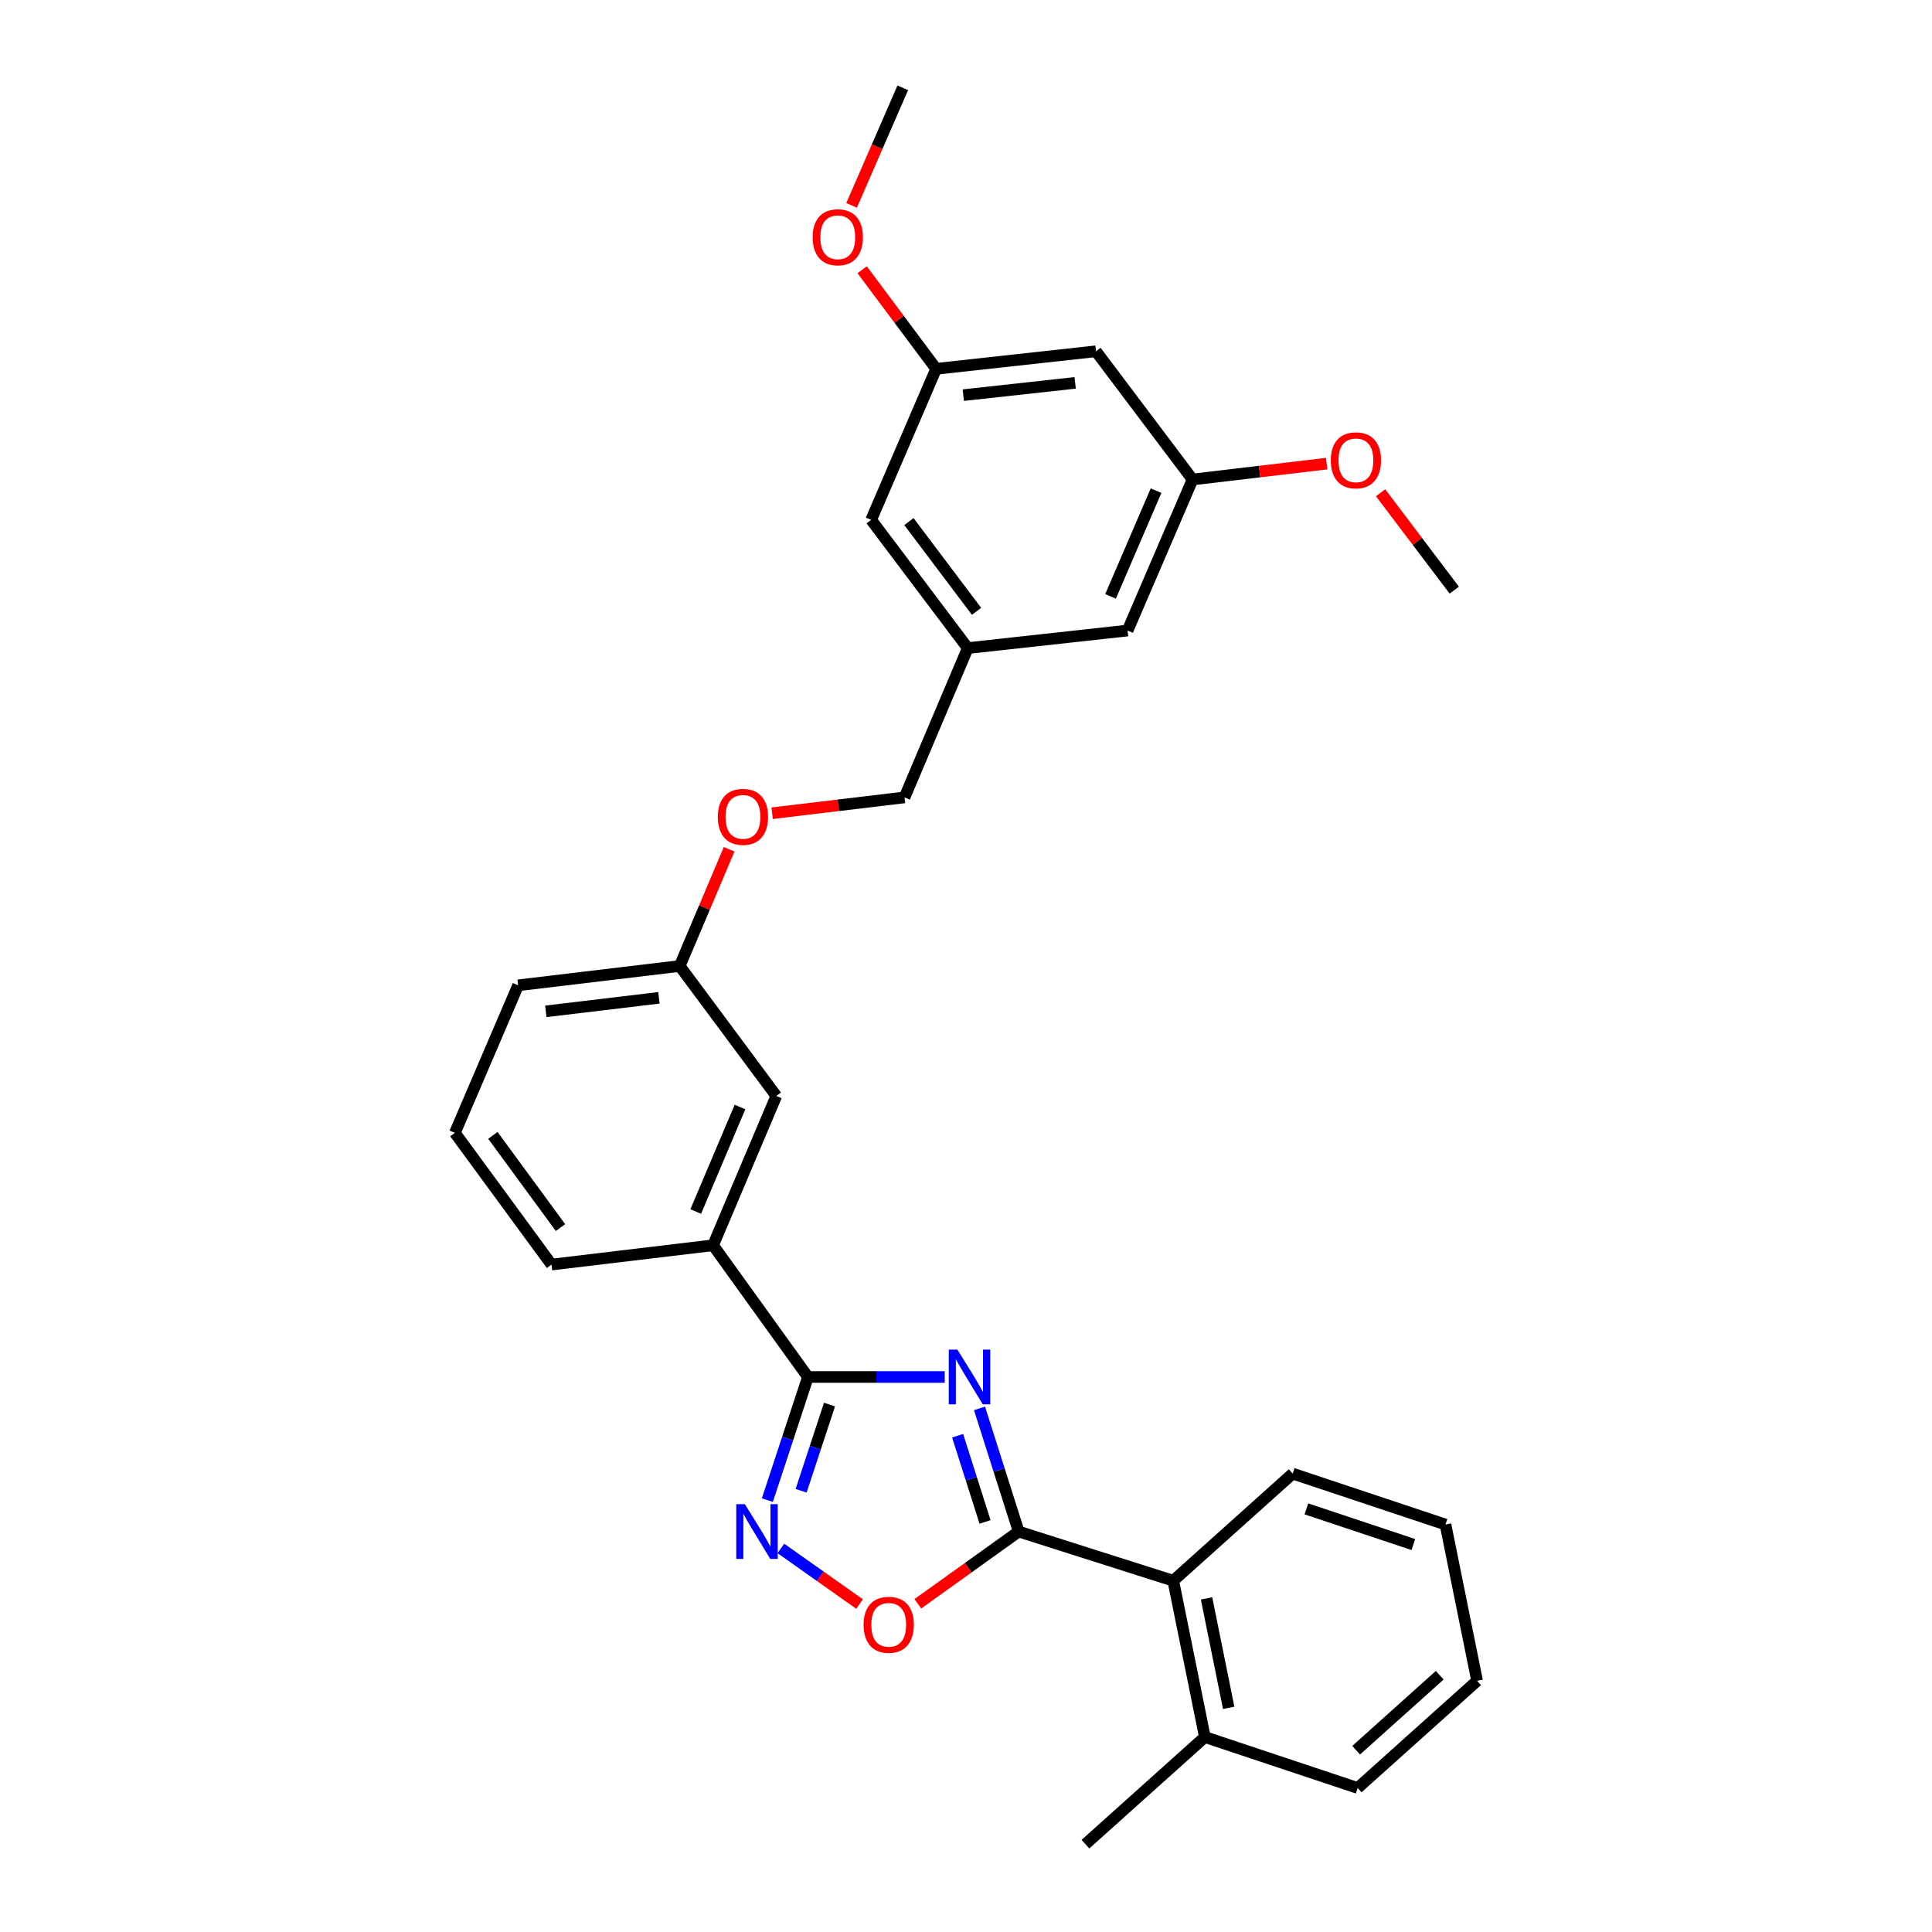 <?xml version='1.0' encoding='iso-8859-1'?>
<svg version='1.1' baseProfile='full'
              xmlns='http://www.w3.org/2000/svg'
                      xmlns:rdkit='http://www.rdkit.org/xml'
                      xmlns:xlink='http://www.w3.org/1999/xlink'
                  xml:space='preserve'
width='1000px' height='1000px' viewBox='0 0 1000 1000'>
<!-- END OF HEADER -->
<rect style='opacity:1.0;fill:#FFFFFF;stroke:none' width='1000' height='1000' x='0' y='0'> </rect>
<path class='bond-0' d='M 475.065,830.119 L 501.167,811.425' style='fill:none;fill-rule:evenodd;stroke:#FF0000;stroke-width:6px;stroke-linecap:butt;stroke-linejoin:miter;stroke-opacity:1' />
<path class='bond-0' d='M 501.167,811.425 L 527.269,792.731' style='fill:none;fill-rule:evenodd;stroke:#000000;stroke-width:6px;stroke-linecap:butt;stroke-linejoin:miter;stroke-opacity:1' />
<path class='bond-1' d='M 444.91,830.249 L 424.547,815.86' style='fill:none;fill-rule:evenodd;stroke:#FF0000;stroke-width:6px;stroke-linecap:butt;stroke-linejoin:miter;stroke-opacity:1' />
<path class='bond-1' d='M 424.547,815.86 L 404.185,801.47' style='fill:none;fill-rule:evenodd;stroke:#0000FF;stroke-width:6px;stroke-linecap:butt;stroke-linejoin:miter;stroke-opacity:1' />
<path class='bond-2' d='M 527.269,792.731 L 517.13,760.858' style='fill:none;fill-rule:evenodd;stroke:#000000;stroke-width:6px;stroke-linecap:butt;stroke-linejoin:miter;stroke-opacity:1' />
<path class='bond-2' d='M 517.13,760.858 L 506.99,728.984' style='fill:none;fill-rule:evenodd;stroke:#0000FF;stroke-width:6px;stroke-linecap:butt;stroke-linejoin:miter;stroke-opacity:1' />
<path class='bond-2' d='M 509.857,787.741 L 502.76,765.429' style='fill:none;fill-rule:evenodd;stroke:#000000;stroke-width:6px;stroke-linecap:butt;stroke-linejoin:miter;stroke-opacity:1' />
<path class='bond-2' d='M 502.76,765.429 L 495.662,743.117' style='fill:none;fill-rule:evenodd;stroke:#0000FF;stroke-width:6px;stroke-linecap:butt;stroke-linejoin:miter;stroke-opacity:1' />
<path class='bond-3' d='M 527.269,792.731 L 607.276,818.183' style='fill:none;fill-rule:evenodd;stroke:#000000;stroke-width:6px;stroke-linecap:butt;stroke-linejoin:miter;stroke-opacity:1' />
<path class='bond-4' d='M 488.987,712.725 L 453.586,712.725' style='fill:none;fill-rule:evenodd;stroke:#0000FF;stroke-width:6px;stroke-linecap:butt;stroke-linejoin:miter;stroke-opacity:1' />
<path class='bond-4' d='M 453.586,712.725 L 418.184,712.725' style='fill:none;fill-rule:evenodd;stroke:#000000;stroke-width:6px;stroke-linecap:butt;stroke-linejoin:miter;stroke-opacity:1' />
<path class='bond-5' d='M 418.184,712.725 L 407.682,744.595' style='fill:none;fill-rule:evenodd;stroke:#000000;stroke-width:6px;stroke-linecap:butt;stroke-linejoin:miter;stroke-opacity:1' />
<path class='bond-5' d='M 407.682,744.595 L 397.18,776.465' style='fill:none;fill-rule:evenodd;stroke:#0000FF;stroke-width:6px;stroke-linecap:butt;stroke-linejoin:miter;stroke-opacity:1' />
<path class='bond-5' d='M 429.356,727.006 L 422.004,749.315' style='fill:none;fill-rule:evenodd;stroke:#000000;stroke-width:6px;stroke-linecap:butt;stroke-linejoin:miter;stroke-opacity:1' />
<path class='bond-5' d='M 422.004,749.315 L 414.652,771.624' style='fill:none;fill-rule:evenodd;stroke:#0000FF;stroke-width:6px;stroke-linecap:butt;stroke-linejoin:miter;stroke-opacity:1' />
<path class='bond-6' d='M 418.184,712.725 L 369.091,644.548' style='fill:none;fill-rule:evenodd;stroke:#000000;stroke-width:6px;stroke-linecap:butt;stroke-linejoin:miter;stroke-opacity:1' />
<path class='bond-7' d='M 702.73,925.458 L 764.549,869.998' style='fill:none;fill-rule:evenodd;stroke:#000000;stroke-width:6px;stroke-linecap:butt;stroke-linejoin:miter;stroke-opacity:1' />
<path class='bond-7' d='M 701.933,905.915 L 745.206,867.093' style='fill:none;fill-rule:evenodd;stroke:#000000;stroke-width:6px;stroke-linecap:butt;stroke-linejoin:miter;stroke-opacity:1' />
<path class='bond-8' d='M 702.73,925.458 L 623.637,899.094' style='fill:none;fill-rule:evenodd;stroke:#000000;stroke-width:6px;stroke-linecap:butt;stroke-linejoin:miter;stroke-opacity:1' />
<path class='bond-9' d='M 764.549,869.998 L 748.179,789.096' style='fill:none;fill-rule:evenodd;stroke:#000000;stroke-width:6px;stroke-linecap:butt;stroke-linejoin:miter;stroke-opacity:1' />
<path class='bond-10' d='M 567.272,181.817 L 484.543,190.907' style='fill:none;fill-rule:evenodd;stroke:#000000;stroke-width:6px;stroke-linecap:butt;stroke-linejoin:miter;stroke-opacity:1' />
<path class='bond-10' d='M 556.51,198.17 L 498.6,204.533' style='fill:none;fill-rule:evenodd;stroke:#000000;stroke-width:6px;stroke-linecap:butt;stroke-linejoin:miter;stroke-opacity:1' />
<path class='bond-11' d='M 567.272,181.817 L 617.27,248.185' style='fill:none;fill-rule:evenodd;stroke:#000000;stroke-width:6px;stroke-linecap:butt;stroke-linejoin:miter;stroke-opacity:1' />
<path class='bond-12' d='M 377.407,439.583 L 364.612,469.791' style='fill:none;fill-rule:evenodd;stroke:#FF0000;stroke-width:6px;stroke-linecap:butt;stroke-linejoin:miter;stroke-opacity:1' />
<path class='bond-12' d='M 364.612,469.791 L 351.816,500' style='fill:none;fill-rule:evenodd;stroke:#000000;stroke-width:6px;stroke-linecap:butt;stroke-linejoin:miter;stroke-opacity:1' />
<path class='bond-13' d='M 399.654,420.919 L 433.918,416.825' style='fill:none;fill-rule:evenodd;stroke:#FF0000;stroke-width:6px;stroke-linecap:butt;stroke-linejoin:miter;stroke-opacity:1' />
<path class='bond-13' d='M 433.918,416.825 L 468.182,412.73' style='fill:none;fill-rule:evenodd;stroke:#000000;stroke-width:6px;stroke-linecap:butt;stroke-linejoin:miter;stroke-opacity:1' />
<path class='bond-14' d='M 484.543,190.907 L 450.907,269.087' style='fill:none;fill-rule:evenodd;stroke:#000000;stroke-width:6px;stroke-linecap:butt;stroke-linejoin:miter;stroke-opacity:1' />
<path class='bond-15' d='M 484.543,190.907 L 465.393,165.262' style='fill:none;fill-rule:evenodd;stroke:#000000;stroke-width:6px;stroke-linecap:butt;stroke-linejoin:miter;stroke-opacity:1' />
<path class='bond-15' d='M 465.393,165.262 L 446.243,139.617' style='fill:none;fill-rule:evenodd;stroke:#FF0000;stroke-width:6px;stroke-linecap:butt;stroke-linejoin:miter;stroke-opacity:1' />
<path class='bond-16' d='M 235.451,586.365 L 285.457,654.542' style='fill:none;fill-rule:evenodd;stroke:#000000;stroke-width:6px;stroke-linecap:butt;stroke-linejoin:miter;stroke-opacity:1' />
<path class='bond-16' d='M 255.111,587.673 L 290.116,635.397' style='fill:none;fill-rule:evenodd;stroke:#000000;stroke-width:6px;stroke-linecap:butt;stroke-linejoin:miter;stroke-opacity:1' />
<path class='bond-17' d='M 235.451,586.365 L 268.182,510.003' style='fill:none;fill-rule:evenodd;stroke:#000000;stroke-width:6px;stroke-linecap:butt;stroke-linejoin:miter;stroke-opacity:1' />
<path class='bond-18' d='M 285.457,654.542 L 369.091,644.548' style='fill:none;fill-rule:evenodd;stroke:#000000;stroke-width:6px;stroke-linecap:butt;stroke-linejoin:miter;stroke-opacity:1' />
<path class='bond-19' d='M 369.091,644.548 L 401.814,567.272' style='fill:none;fill-rule:evenodd;stroke:#000000;stroke-width:6px;stroke-linecap:butt;stroke-linejoin:miter;stroke-opacity:1' />
<path class='bond-19' d='M 360.113,627.076 L 383.02,572.984' style='fill:none;fill-rule:evenodd;stroke:#000000;stroke-width:6px;stroke-linecap:butt;stroke-linejoin:miter;stroke-opacity:1' />
<path class='bond-20' d='M 401.814,567.272 L 351.816,500' style='fill:none;fill-rule:evenodd;stroke:#000000;stroke-width:6px;stroke-linecap:butt;stroke-linejoin:miter;stroke-opacity:1' />
<path class='bond-21' d='M 351.816,500 L 268.182,510.003' style='fill:none;fill-rule:evenodd;stroke:#000000;stroke-width:6px;stroke-linecap:butt;stroke-linejoin:miter;stroke-opacity:1' />
<path class='bond-21' d='M 341.062,516.473 L 282.518,523.475' style='fill:none;fill-rule:evenodd;stroke:#000000;stroke-width:6px;stroke-linecap:butt;stroke-linejoin:miter;stroke-opacity:1' />
<path class='bond-22' d='M 617.27,248.185 L 583.634,326.365' style='fill:none;fill-rule:evenodd;stroke:#000000;stroke-width:6px;stroke-linecap:butt;stroke-linejoin:miter;stroke-opacity:1' />
<path class='bond-22' d='M 598.373,253.952 L 574.827,308.678' style='fill:none;fill-rule:evenodd;stroke:#000000;stroke-width:6px;stroke-linecap:butt;stroke-linejoin:miter;stroke-opacity:1' />
<path class='bond-23' d='M 617.27,248.185 L 651.98,244.078' style='fill:none;fill-rule:evenodd;stroke:#000000;stroke-width:6px;stroke-linecap:butt;stroke-linejoin:miter;stroke-opacity:1' />
<path class='bond-23' d='M 651.98,244.078 L 686.689,239.972' style='fill:none;fill-rule:evenodd;stroke:#FF0000;stroke-width:6px;stroke-linecap:butt;stroke-linejoin:miter;stroke-opacity:1' />
<path class='bond-24' d='M 500.913,335.455 L 583.634,326.365' style='fill:none;fill-rule:evenodd;stroke:#000000;stroke-width:6px;stroke-linecap:butt;stroke-linejoin:miter;stroke-opacity:1' />
<path class='bond-25' d='M 500.913,335.455 L 468.182,412.73' style='fill:none;fill-rule:evenodd;stroke:#000000;stroke-width:6px;stroke-linecap:butt;stroke-linejoin:miter;stroke-opacity:1' />
<path class='bond-26' d='M 500.913,335.455 L 450.907,269.087' style='fill:none;fill-rule:evenodd;stroke:#000000;stroke-width:6px;stroke-linecap:butt;stroke-linejoin:miter;stroke-opacity:1' />
<path class='bond-26' d='M 505.456,316.425 L 470.452,269.968' style='fill:none;fill-rule:evenodd;stroke:#000000;stroke-width:6px;stroke-linecap:butt;stroke-linejoin:miter;stroke-opacity:1' />
<path class='bond-27' d='M 714.584,255.051 L 733.656,280.253' style='fill:none;fill-rule:evenodd;stroke:#FF0000;stroke-width:6px;stroke-linecap:butt;stroke-linejoin:miter;stroke-opacity:1' />
<path class='bond-27' d='M 733.656,280.253 L 752.728,305.455' style='fill:none;fill-rule:evenodd;stroke:#000000;stroke-width:6px;stroke-linecap:butt;stroke-linejoin:miter;stroke-opacity:1' />
<path class='bond-28' d='M 440.783,106.303 L 454.026,75.879' style='fill:none;fill-rule:evenodd;stroke:#FF0000;stroke-width:6px;stroke-linecap:butt;stroke-linejoin:miter;stroke-opacity:1' />
<path class='bond-28' d='M 454.026,75.879 L 467.269,45.455' style='fill:none;fill-rule:evenodd;stroke:#000000;stroke-width:6px;stroke-linecap:butt;stroke-linejoin:miter;stroke-opacity:1' />
<path class='bond-29' d='M 748.179,789.096 L 669.094,762.731' style='fill:none;fill-rule:evenodd;stroke:#000000;stroke-width:6px;stroke-linecap:butt;stroke-linejoin:miter;stroke-opacity:1' />
<path class='bond-29' d='M 731.547,799.447 L 676.188,780.991' style='fill:none;fill-rule:evenodd;stroke:#000000;stroke-width:6px;stroke-linecap:butt;stroke-linejoin:miter;stroke-opacity:1' />
<path class='bond-30' d='M 669.094,762.731 L 607.276,818.183' style='fill:none;fill-rule:evenodd;stroke:#000000;stroke-width:6px;stroke-linecap:butt;stroke-linejoin:miter;stroke-opacity:1' />
<path class='bond-31' d='M 607.276,818.183 L 623.637,899.094' style='fill:none;fill-rule:evenodd;stroke:#000000;stroke-width:6px;stroke-linecap:butt;stroke-linejoin:miter;stroke-opacity:1' />
<path class='bond-31' d='M 624.51,827.33 L 635.964,883.968' style='fill:none;fill-rule:evenodd;stroke:#000000;stroke-width:6px;stroke-linecap:butt;stroke-linejoin:miter;stroke-opacity:1' />
<path class='bond-32' d='M 623.637,899.094 L 561.819,954.545' style='fill:none;fill-rule:evenodd;stroke:#000000;stroke-width:6px;stroke-linecap:butt;stroke-linejoin:miter;stroke-opacity:1' />
<path  class='atom-0' d='M 446.997 840.991
Q 446.997 834.191, 450.357 830.391
Q 453.717 826.591, 459.997 826.591
Q 466.277 826.591, 469.637 830.391
Q 472.997 834.191, 472.997 840.991
Q 472.997 847.871, 469.597 851.791
Q 466.197 855.671, 459.997 855.671
Q 453.757 855.671, 450.357 851.791
Q 446.997 847.911, 446.997 840.991
M 459.997 852.471
Q 464.317 852.471, 466.637 849.591
Q 468.997 846.671, 468.997 840.991
Q 468.997 835.431, 466.637 832.631
Q 464.317 829.791, 459.997 829.791
Q 455.677 829.791, 453.317 832.591
Q 450.997 835.391, 450.997 840.991
Q 450.997 846.711, 453.317 849.591
Q 455.677 852.471, 459.997 852.471
' fill='#FF0000'/>
<path  class='atom-2' d='M 495.558 698.565
L 504.838 713.565
Q 505.758 715.045, 507.238 717.725
Q 508.718 720.405, 508.798 720.565
L 508.798 698.565
L 512.558 698.565
L 512.558 726.885
L 508.678 726.885
L 498.718 710.485
Q 497.558 708.565, 496.318 706.365
Q 495.118 704.165, 494.758 703.485
L 494.758 726.885
L 491.078 726.885
L 491.078 698.565
L 495.558 698.565
' fill='#0000FF'/>
<path  class='atom-4' d='M 385.56 778.571
L 394.84 793.571
Q 395.76 795.051, 397.24 797.731
Q 398.72 800.411, 398.8 800.571
L 398.8 778.571
L 402.56 778.571
L 402.56 806.891
L 398.68 806.891
L 388.72 790.491
Q 387.56 788.571, 386.32 786.371
Q 385.12 784.171, 384.76 783.491
L 384.76 806.891
L 381.08 806.891
L 381.08 778.571
L 385.56 778.571
' fill='#0000FF'/>
<path  class='atom-8' d='M 371.548 422.805
Q 371.548 416.005, 374.908 412.205
Q 378.268 408.405, 384.548 408.405
Q 390.828 408.405, 394.188 412.205
Q 397.548 416.005, 397.548 422.805
Q 397.548 429.685, 394.148 433.605
Q 390.748 437.485, 384.548 437.485
Q 378.308 437.485, 374.908 433.605
Q 371.548 429.725, 371.548 422.805
M 384.548 434.285
Q 388.868 434.285, 391.188 431.405
Q 393.548 428.485, 393.548 422.805
Q 393.548 417.245, 391.188 414.445
Q 388.868 411.605, 384.548 411.605
Q 380.228 411.605, 377.868 414.405
Q 375.548 417.205, 375.548 422.805
Q 375.548 428.525, 377.868 431.405
Q 380.228 434.285, 384.548 434.285
' fill='#FF0000'/>
<path  class='atom-20' d='M 688.817 238.262
Q 688.817 231.462, 692.177 227.662
Q 695.537 223.862, 701.817 223.862
Q 708.097 223.862, 711.457 227.662
Q 714.817 231.462, 714.817 238.262
Q 714.817 245.142, 711.417 249.062
Q 708.017 252.942, 701.817 252.942
Q 695.577 252.942, 692.177 249.062
Q 688.817 245.182, 688.817 238.262
M 701.817 249.742
Q 706.137 249.742, 708.457 246.862
Q 710.817 243.942, 710.817 238.262
Q 710.817 232.702, 708.457 229.902
Q 706.137 227.062, 701.817 227.062
Q 697.497 227.062, 695.137 229.862
Q 692.817 232.662, 692.817 238.262
Q 692.817 243.982, 695.137 246.862
Q 697.497 249.742, 701.817 249.742
' fill='#FF0000'/>
<path  class='atom-21' d='M 420.632 122.81
Q 420.632 116.01, 423.992 112.21
Q 427.352 108.41, 433.632 108.41
Q 439.912 108.41, 443.272 112.21
Q 446.632 116.01, 446.632 122.81
Q 446.632 129.69, 443.232 133.61
Q 439.832 137.49, 433.632 137.49
Q 427.392 137.49, 423.992 133.61
Q 420.632 129.73, 420.632 122.81
M 433.632 134.29
Q 437.952 134.29, 440.272 131.41
Q 442.632 128.49, 442.632 122.81
Q 442.632 117.25, 440.272 114.45
Q 437.952 111.61, 433.632 111.61
Q 429.312 111.61, 426.952 114.41
Q 424.632 117.21, 424.632 122.81
Q 424.632 128.53, 426.952 131.41
Q 429.312 134.29, 433.632 134.29
' fill='#FF0000'/>
</svg>
